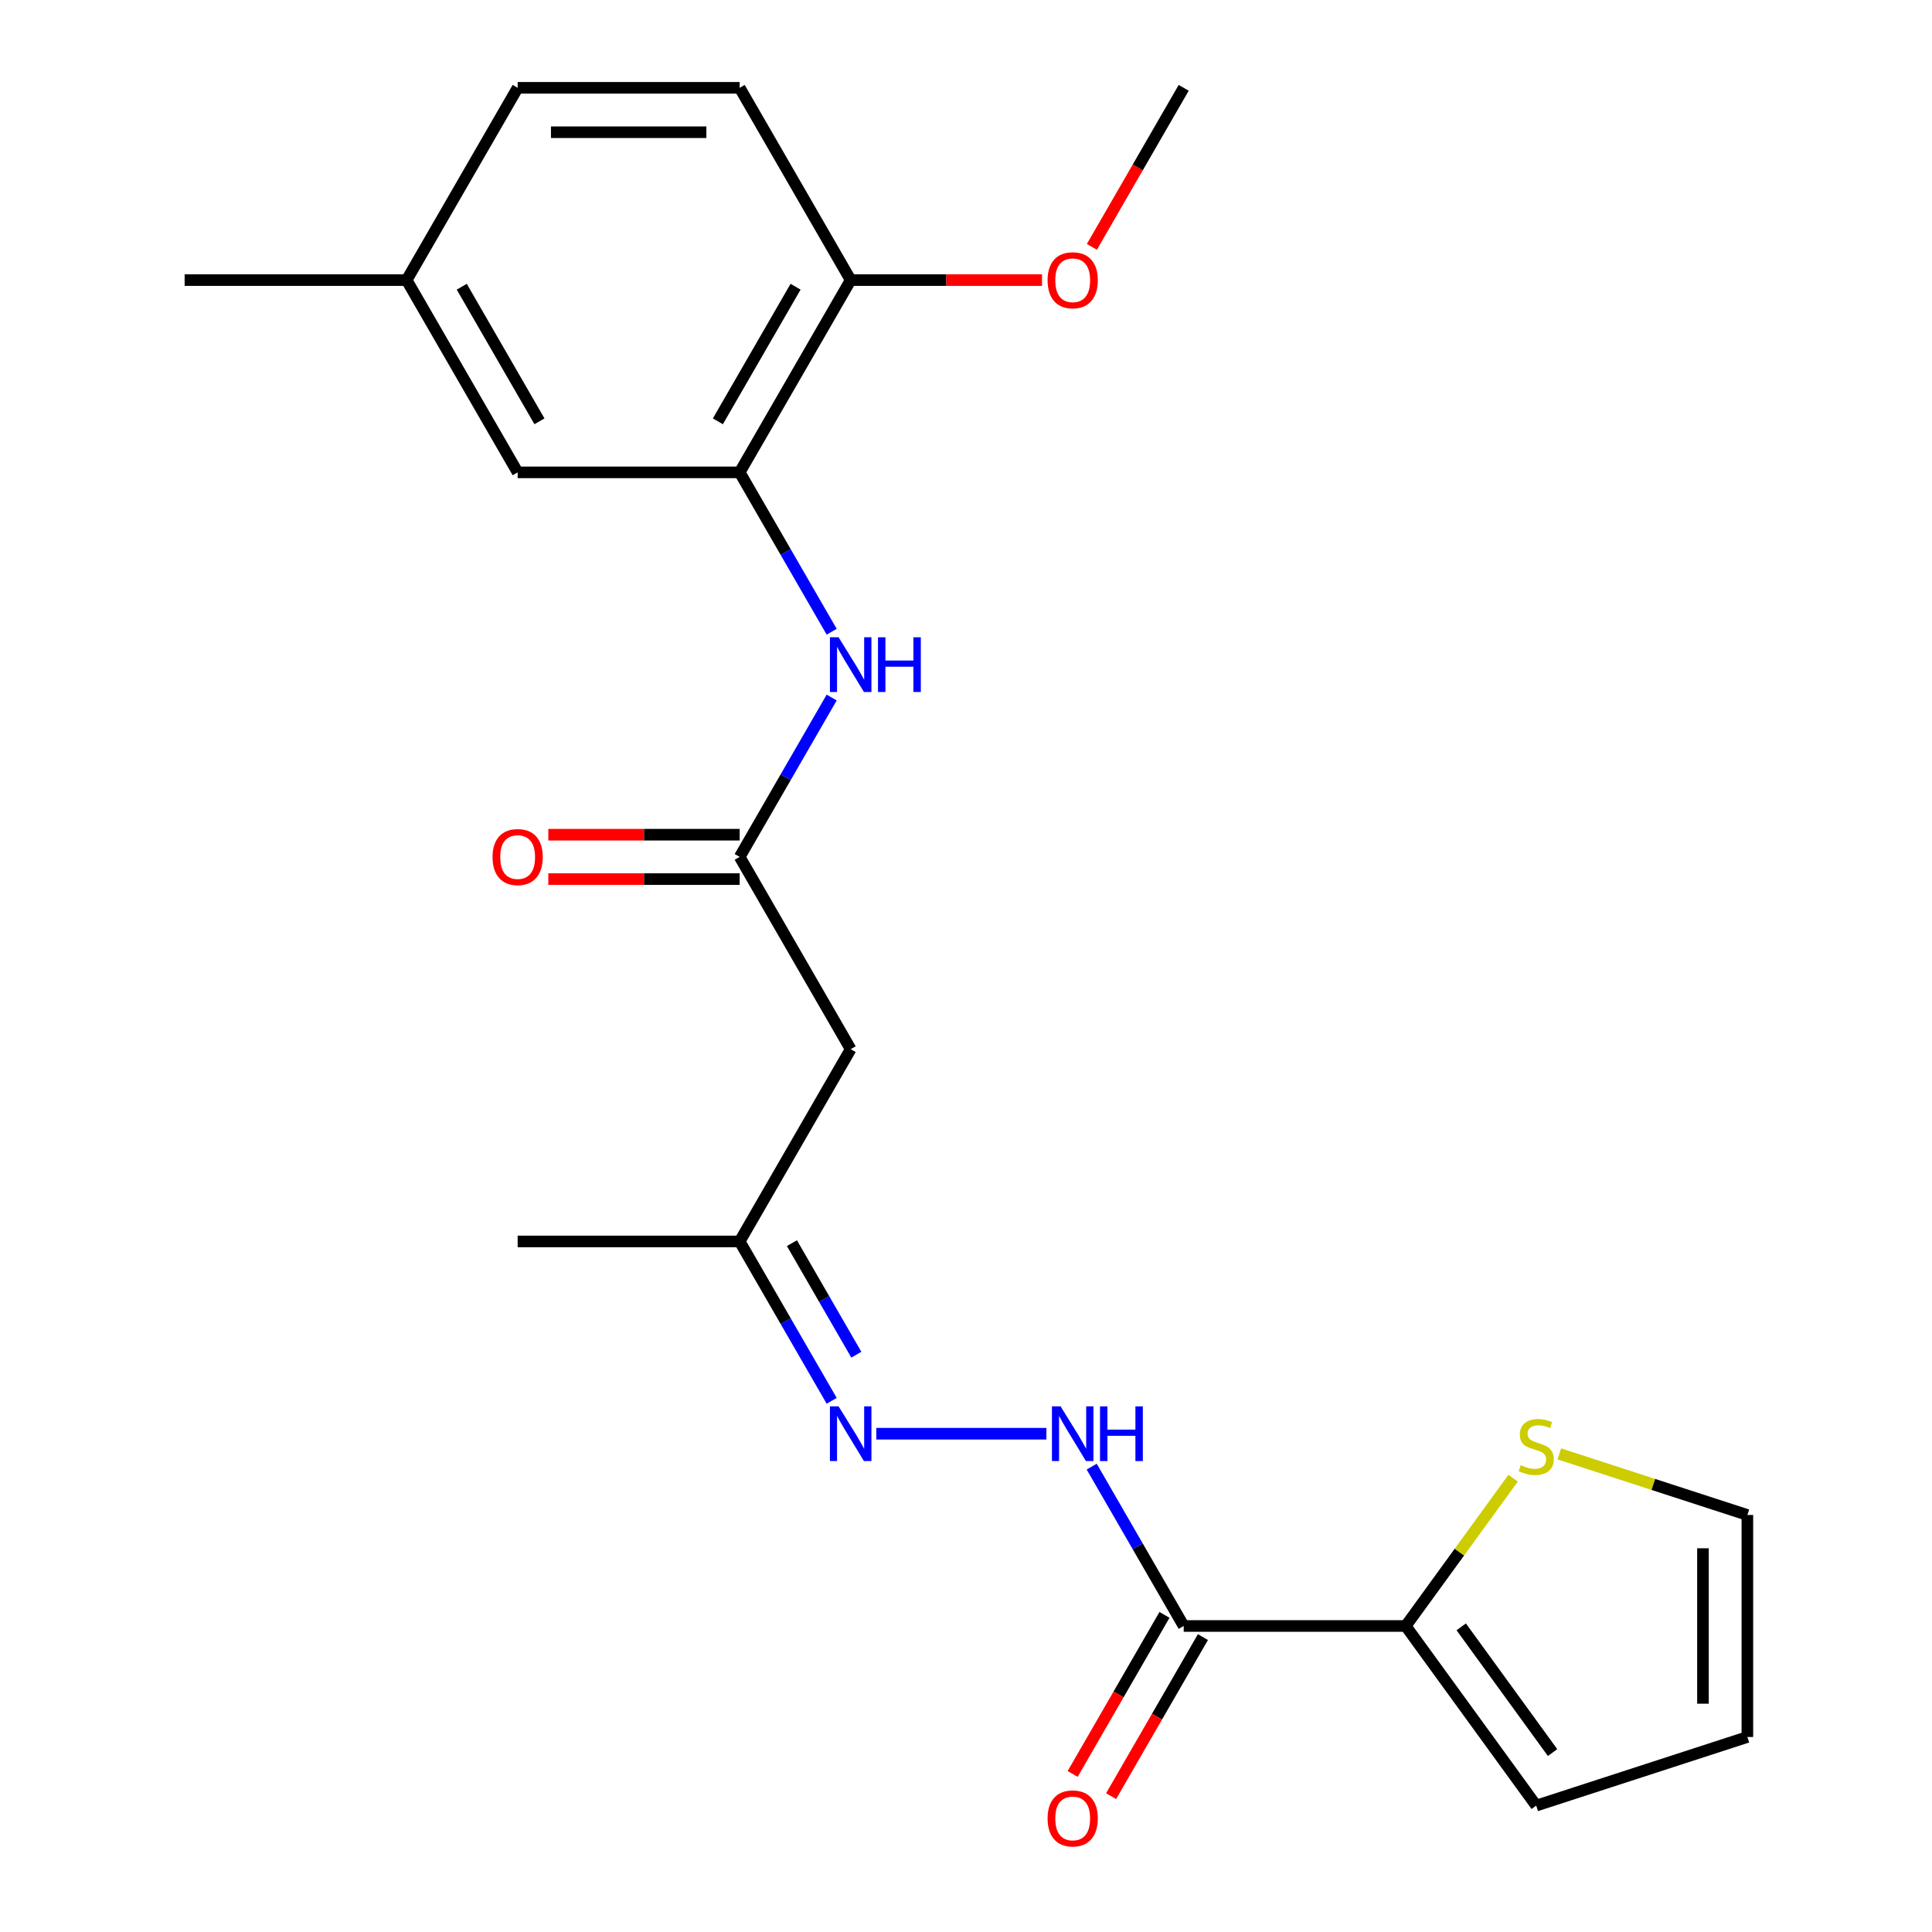 <?xml version='1.0' encoding='iso-8859-1'?>
<svg version='1.1' baseProfile='full'
              xmlns='http://www.w3.org/2000/svg'
                      xmlns:rdkit='http://www.rdkit.org/xml'
                      xmlns:xlink='http://www.w3.org/1999/xlink'
                  xml:space='preserve'
width='1000px' height='1000px' viewBox='0 0 1000 1000'>
<!-- END OF HEADER -->
<rect style='opacity:1.0;fill:#FFFFFF;stroke:none' width='1000' height='1000' x='0' y='0'> </rect>
<path class='bond-0' d='M 612.683,841.611 L 727.599,841.611' style='fill:none;fill-rule:evenodd;stroke:#000000;stroke-width:6px;stroke-linecap:butt;stroke-linejoin:miter;stroke-opacity:1' />
<path class='bond-4' d='M 612.683,841.611 L 588.872,800.367' style='fill:none;fill-rule:evenodd;stroke:#000000;stroke-width:6px;stroke-linecap:butt;stroke-linejoin:miter;stroke-opacity:1' />
<path class='bond-4' d='M 588.872,800.367 L 565.06,759.124' style='fill:none;fill-rule:evenodd;stroke:#0000FF;stroke-width:6px;stroke-linecap:butt;stroke-linejoin:miter;stroke-opacity:1' />
<path class='bond-9' d='M 602.732,835.865 L 578.966,877.028' style='fill:none;fill-rule:evenodd;stroke:#000000;stroke-width:6px;stroke-linecap:butt;stroke-linejoin:miter;stroke-opacity:1' />
<path class='bond-9' d='M 578.966,877.028 L 555.2,918.192' style='fill:none;fill-rule:evenodd;stroke:#FF0000;stroke-width:6px;stroke-linecap:butt;stroke-linejoin:miter;stroke-opacity:1' />
<path class='bond-9' d='M 622.635,847.356 L 598.87,888.52' style='fill:none;fill-rule:evenodd;stroke:#000000;stroke-width:6px;stroke-linecap:butt;stroke-linejoin:miter;stroke-opacity:1' />
<path class='bond-9' d='M 598.87,888.52 L 575.104,929.683' style='fill:none;fill-rule:evenodd;stroke:#FF0000;stroke-width:6px;stroke-linecap:butt;stroke-linejoin:miter;stroke-opacity:1' />
<path class='bond-7' d='M 727.599,841.611 L 755.395,803.352' style='fill:none;fill-rule:evenodd;stroke:#000000;stroke-width:6px;stroke-linecap:butt;stroke-linejoin:miter;stroke-opacity:1' />
<path class='bond-7' d='M 755.395,803.352 L 783.191,765.094' style='fill:none;fill-rule:evenodd;stroke:#CCCC00;stroke-width:6px;stroke-linecap:butt;stroke-linejoin:miter;stroke-opacity:1' />
<path class='bond-10' d='M 727.599,841.611 L 795.144,934.579' style='fill:none;fill-rule:evenodd;stroke:#000000;stroke-width:6px;stroke-linecap:butt;stroke-linejoin:miter;stroke-opacity:1' />
<path class='bond-10' d='M 756.324,842.047 L 803.606,907.125' style='fill:none;fill-rule:evenodd;stroke:#000000;stroke-width:6px;stroke-linecap:butt;stroke-linejoin:miter;stroke-opacity:1' />
<path class='bond-1' d='M 382.853,443.533 L 440.311,543.052' style='fill:none;fill-rule:evenodd;stroke:#000000;stroke-width:6px;stroke-linecap:butt;stroke-linejoin:miter;stroke-opacity:1' />
<path class='bond-3' d='M 382.853,443.533 L 406.665,402.289' style='fill:none;fill-rule:evenodd;stroke:#000000;stroke-width:6px;stroke-linecap:butt;stroke-linejoin:miter;stroke-opacity:1' />
<path class='bond-3' d='M 406.665,402.289 L 430.477,361.046' style='fill:none;fill-rule:evenodd;stroke:#0000FF;stroke-width:6px;stroke-linecap:butt;stroke-linejoin:miter;stroke-opacity:1' />
<path class='bond-14' d='M 382.853,432.041 L 333.332,432.041' style='fill:none;fill-rule:evenodd;stroke:#000000;stroke-width:6px;stroke-linecap:butt;stroke-linejoin:miter;stroke-opacity:1' />
<path class='bond-14' d='M 333.332,432.041 L 283.811,432.041' style='fill:none;fill-rule:evenodd;stroke:#FF0000;stroke-width:6px;stroke-linecap:butt;stroke-linejoin:miter;stroke-opacity:1' />
<path class='bond-14' d='M 382.853,455.024 L 333.332,455.024' style='fill:none;fill-rule:evenodd;stroke:#000000;stroke-width:6px;stroke-linecap:butt;stroke-linejoin:miter;stroke-opacity:1' />
<path class='bond-14' d='M 333.332,455.024 L 283.811,455.024' style='fill:none;fill-rule:evenodd;stroke:#FF0000;stroke-width:6px;stroke-linecap:butt;stroke-linejoin:miter;stroke-opacity:1' />
<path class='bond-2' d='M 382.853,244.494 L 406.665,285.737' style='fill:none;fill-rule:evenodd;stroke:#000000;stroke-width:6px;stroke-linecap:butt;stroke-linejoin:miter;stroke-opacity:1' />
<path class='bond-2' d='M 406.665,285.737 L 430.477,326.98' style='fill:none;fill-rule:evenodd;stroke:#0000FF;stroke-width:6px;stroke-linecap:butt;stroke-linejoin:miter;stroke-opacity:1' />
<path class='bond-8' d='M 382.853,244.494 L 440.311,144.974' style='fill:none;fill-rule:evenodd;stroke:#000000;stroke-width:6px;stroke-linecap:butt;stroke-linejoin:miter;stroke-opacity:1' />
<path class='bond-8' d='M 371.568,218.074 L 411.788,148.41' style='fill:none;fill-rule:evenodd;stroke:#000000;stroke-width:6px;stroke-linecap:butt;stroke-linejoin:miter;stroke-opacity:1' />
<path class='bond-11' d='M 382.853,244.494 L 267.938,244.494' style='fill:none;fill-rule:evenodd;stroke:#000000;stroke-width:6px;stroke-linecap:butt;stroke-linejoin:miter;stroke-opacity:1' />
<path class='bond-6' d='M 541.613,742.091 L 453.583,742.091' style='fill:none;fill-rule:evenodd;stroke:#0000FF;stroke-width:6px;stroke-linecap:butt;stroke-linejoin:miter;stroke-opacity:1' />
<path class='bond-5' d='M 440.311,543.052 L 382.853,642.572' style='fill:none;fill-rule:evenodd;stroke:#000000;stroke-width:6px;stroke-linecap:butt;stroke-linejoin:miter;stroke-opacity:1' />
<path class='bond-12' d='M 430.477,725.058 L 406.665,683.815' style='fill:none;fill-rule:evenodd;stroke:#0000FF;stroke-width:6px;stroke-linecap:butt;stroke-linejoin:miter;stroke-opacity:1' />
<path class='bond-12' d='M 406.665,683.815 L 382.853,642.572' style='fill:none;fill-rule:evenodd;stroke:#000000;stroke-width:6px;stroke-linecap:butt;stroke-linejoin:miter;stroke-opacity:1' />
<path class='bond-12' d='M 443.237,701.194 L 426.569,672.323' style='fill:none;fill-rule:evenodd;stroke:#0000FF;stroke-width:6px;stroke-linecap:butt;stroke-linejoin:miter;stroke-opacity:1' />
<path class='bond-12' d='M 426.569,672.323 L 409.9,643.453' style='fill:none;fill-rule:evenodd;stroke:#000000;stroke-width:6px;stroke-linecap:butt;stroke-linejoin:miter;stroke-opacity:1' />
<path class='bond-13' d='M 807.097,752.526 L 855.766,768.34' style='fill:none;fill-rule:evenodd;stroke:#CCCC00;stroke-width:6px;stroke-linecap:butt;stroke-linejoin:miter;stroke-opacity:1' />
<path class='bond-13' d='M 855.766,768.34 L 904.435,784.153' style='fill:none;fill-rule:evenodd;stroke:#000000;stroke-width:6px;stroke-linecap:butt;stroke-linejoin:miter;stroke-opacity:1' />
<path class='bond-16' d='M 440.311,144.974 L 382.853,45.455' style='fill:none;fill-rule:evenodd;stroke:#000000;stroke-width:6px;stroke-linecap:butt;stroke-linejoin:miter;stroke-opacity:1' />
<path class='bond-19' d='M 440.311,144.974 L 489.832,144.974' style='fill:none;fill-rule:evenodd;stroke:#000000;stroke-width:6px;stroke-linecap:butt;stroke-linejoin:miter;stroke-opacity:1' />
<path class='bond-19' d='M 489.832,144.974 L 539.353,144.974' style='fill:none;fill-rule:evenodd;stroke:#FF0000;stroke-width:6px;stroke-linecap:butt;stroke-linejoin:miter;stroke-opacity:1' />
<path class='bond-15' d='M 795.144,934.579 L 904.435,899.068' style='fill:none;fill-rule:evenodd;stroke:#000000;stroke-width:6px;stroke-linecap:butt;stroke-linejoin:miter;stroke-opacity:1' />
<path class='bond-17' d='M 267.938,244.494 L 210.48,144.974' style='fill:none;fill-rule:evenodd;stroke:#000000;stroke-width:6px;stroke-linecap:butt;stroke-linejoin:miter;stroke-opacity:1' />
<path class='bond-17' d='M 279.223,218.074 L 239.003,148.41' style='fill:none;fill-rule:evenodd;stroke:#000000;stroke-width:6px;stroke-linecap:butt;stroke-linejoin:miter;stroke-opacity:1' />
<path class='bond-20' d='M 382.853,642.572 L 267.938,642.572' style='fill:none;fill-rule:evenodd;stroke:#000000;stroke-width:6px;stroke-linecap:butt;stroke-linejoin:miter;stroke-opacity:1' />
<path class='bond-23' d='M 904.435,784.153 L 904.435,899.068' style='fill:none;fill-rule:evenodd;stroke:#000000;stroke-width:6px;stroke-linecap:butt;stroke-linejoin:miter;stroke-opacity:1' />
<path class='bond-23' d='M 881.452,801.39 L 881.452,881.831' style='fill:none;fill-rule:evenodd;stroke:#000000;stroke-width:6px;stroke-linecap:butt;stroke-linejoin:miter;stroke-opacity:1' />
<path class='bond-24' d='M 382.853,45.455 L 267.938,45.455' style='fill:none;fill-rule:evenodd;stroke:#000000;stroke-width:6px;stroke-linecap:butt;stroke-linejoin:miter;stroke-opacity:1' />
<path class='bond-24' d='M 365.616,68.438 L 285.175,68.438' style='fill:none;fill-rule:evenodd;stroke:#000000;stroke-width:6px;stroke-linecap:butt;stroke-linejoin:miter;stroke-opacity:1' />
<path class='bond-18' d='M 210.48,144.974 L 267.938,45.455' style='fill:none;fill-rule:evenodd;stroke:#000000;stroke-width:6px;stroke-linecap:butt;stroke-linejoin:miter;stroke-opacity:1' />
<path class='bond-21' d='M 210.48,144.974 L 95.565,144.974' style='fill:none;fill-rule:evenodd;stroke:#000000;stroke-width:6px;stroke-linecap:butt;stroke-linejoin:miter;stroke-opacity:1' />
<path class='bond-22' d='M 565.152,127.781 L 588.918,86.618' style='fill:none;fill-rule:evenodd;stroke:#FF0000;stroke-width:6px;stroke-linecap:butt;stroke-linejoin:miter;stroke-opacity:1' />
<path class='bond-22' d='M 588.918,86.618 L 612.683,45.455' style='fill:none;fill-rule:evenodd;stroke:#000000;stroke-width:6px;stroke-linecap:butt;stroke-linejoin:miter;stroke-opacity:1' />
<path  class='atom-4' d='M 434.051 329.853
L 443.331 344.853
Q 444.251 346.333, 445.731 349.013
Q 447.211 351.693, 447.291 351.853
L 447.291 329.853
L 451.051 329.853
L 451.051 358.173
L 447.171 358.173
L 437.211 341.773
Q 436.051 339.853, 434.811 337.653
Q 433.611 335.453, 433.251 334.773
L 433.251 358.173
L 429.571 358.173
L 429.571 329.853
L 434.051 329.853
' fill='#0000FF'/>
<path  class='atom-4' d='M 454.451 329.853
L 458.291 329.853
L 458.291 341.893
L 472.771 341.893
L 472.771 329.853
L 476.611 329.853
L 476.611 358.173
L 472.771 358.173
L 472.771 345.093
L 458.291 345.093
L 458.291 358.173
L 454.451 358.173
L 454.451 329.853
' fill='#0000FF'/>
<path  class='atom-5' d='M 548.966 727.931
L 558.246 742.931
Q 559.166 744.411, 560.646 747.091
Q 562.126 749.771, 562.206 749.931
L 562.206 727.931
L 565.966 727.931
L 565.966 756.251
L 562.086 756.251
L 552.126 739.851
Q 550.966 737.931, 549.726 735.731
Q 548.526 733.531, 548.166 732.851
L 548.166 756.251
L 544.486 756.251
L 544.486 727.931
L 548.966 727.931
' fill='#0000FF'/>
<path  class='atom-5' d='M 569.366 727.931
L 573.206 727.931
L 573.206 739.971
L 587.686 739.971
L 587.686 727.931
L 591.526 727.931
L 591.526 756.251
L 587.686 756.251
L 587.686 743.171
L 573.206 743.171
L 573.206 756.251
L 569.366 756.251
L 569.366 727.931
' fill='#0000FF'/>
<path  class='atom-7' d='M 434.051 727.931
L 443.331 742.931
Q 444.251 744.411, 445.731 747.091
Q 447.211 749.771, 447.291 749.931
L 447.291 727.931
L 451.051 727.931
L 451.051 756.251
L 447.171 756.251
L 437.211 739.851
Q 436.051 737.931, 434.811 735.731
Q 433.611 733.531, 433.251 732.851
L 433.251 756.251
L 429.571 756.251
L 429.571 727.931
L 434.051 727.931
' fill='#0000FF'/>
<path  class='atom-8' d='M 787.144 758.362
Q 787.464 758.482, 788.784 759.042
Q 790.104 759.602, 791.544 759.962
Q 793.024 760.282, 794.464 760.282
Q 797.144 760.282, 798.704 759.002
Q 800.264 757.682, 800.264 755.402
Q 800.264 753.842, 799.464 752.882
Q 798.704 751.922, 797.504 751.402
Q 796.304 750.882, 794.304 750.282
Q 791.784 749.522, 790.264 748.802
Q 788.784 748.082, 787.704 746.562
Q 786.664 745.042, 786.664 742.482
Q 786.664 738.922, 789.064 736.722
Q 791.504 734.522, 796.304 734.522
Q 799.584 734.522, 803.304 736.082
L 802.384 739.162
Q 798.984 737.762, 796.424 737.762
Q 793.664 737.762, 792.144 738.922
Q 790.624 740.042, 790.664 742.002
Q 790.664 743.522, 791.424 744.442
Q 792.224 745.362, 793.344 745.882
Q 794.504 746.402, 796.424 747.002
Q 798.984 747.802, 800.504 748.602
Q 802.024 749.402, 803.104 751.042
Q 804.224 752.642, 804.224 755.402
Q 804.224 759.322, 801.584 761.442
Q 798.984 763.522, 794.624 763.522
Q 792.104 763.522, 790.184 762.962
Q 788.304 762.442, 786.064 761.522
L 787.144 758.362
' fill='#CCCC00'/>
<path  class='atom-10' d='M 542.226 941.21
Q 542.226 934.41, 545.586 930.61
Q 548.946 926.81, 555.226 926.81
Q 561.506 926.81, 564.866 930.61
Q 568.226 934.41, 568.226 941.21
Q 568.226 948.09, 564.826 952.01
Q 561.426 955.89, 555.226 955.89
Q 548.986 955.89, 545.586 952.01
Q 542.226 948.13, 542.226 941.21
M 555.226 952.69
Q 559.546 952.69, 561.866 949.81
Q 564.226 946.89, 564.226 941.21
Q 564.226 935.65, 561.866 932.85
Q 559.546 930.01, 555.226 930.01
Q 550.906 930.01, 548.546 932.81
Q 546.226 935.61, 546.226 941.21
Q 546.226 946.93, 548.546 949.81
Q 550.906 952.69, 555.226 952.69
' fill='#FF0000'/>
<path  class='atom-15' d='M 254.938 443.613
Q 254.938 436.813, 258.298 433.013
Q 261.658 429.213, 267.938 429.213
Q 274.218 429.213, 277.578 433.013
Q 280.938 436.813, 280.938 443.613
Q 280.938 450.493, 277.538 454.413
Q 274.138 458.293, 267.938 458.293
Q 261.698 458.293, 258.298 454.413
Q 254.938 450.533, 254.938 443.613
M 267.938 455.093
Q 272.258 455.093, 274.578 452.213
Q 276.938 449.293, 276.938 443.613
Q 276.938 438.053, 274.578 435.253
Q 272.258 432.413, 267.938 432.413
Q 263.618 432.413, 261.258 435.213
Q 258.938 438.013, 258.938 443.613
Q 258.938 449.333, 261.258 452.213
Q 263.618 455.093, 267.938 455.093
' fill='#FF0000'/>
<path  class='atom-20' d='M 542.226 145.054
Q 542.226 138.254, 545.586 134.454
Q 548.946 130.654, 555.226 130.654
Q 561.506 130.654, 564.866 134.454
Q 568.226 138.254, 568.226 145.054
Q 568.226 151.934, 564.826 155.854
Q 561.426 159.734, 555.226 159.734
Q 548.986 159.734, 545.586 155.854
Q 542.226 151.974, 542.226 145.054
M 555.226 156.534
Q 559.546 156.534, 561.866 153.654
Q 564.226 150.734, 564.226 145.054
Q 564.226 139.494, 561.866 136.694
Q 559.546 133.854, 555.226 133.854
Q 550.906 133.854, 548.546 136.654
Q 546.226 139.454, 546.226 145.054
Q 546.226 150.774, 548.546 153.654
Q 550.906 156.534, 555.226 156.534
' fill='#FF0000'/>
</svg>
